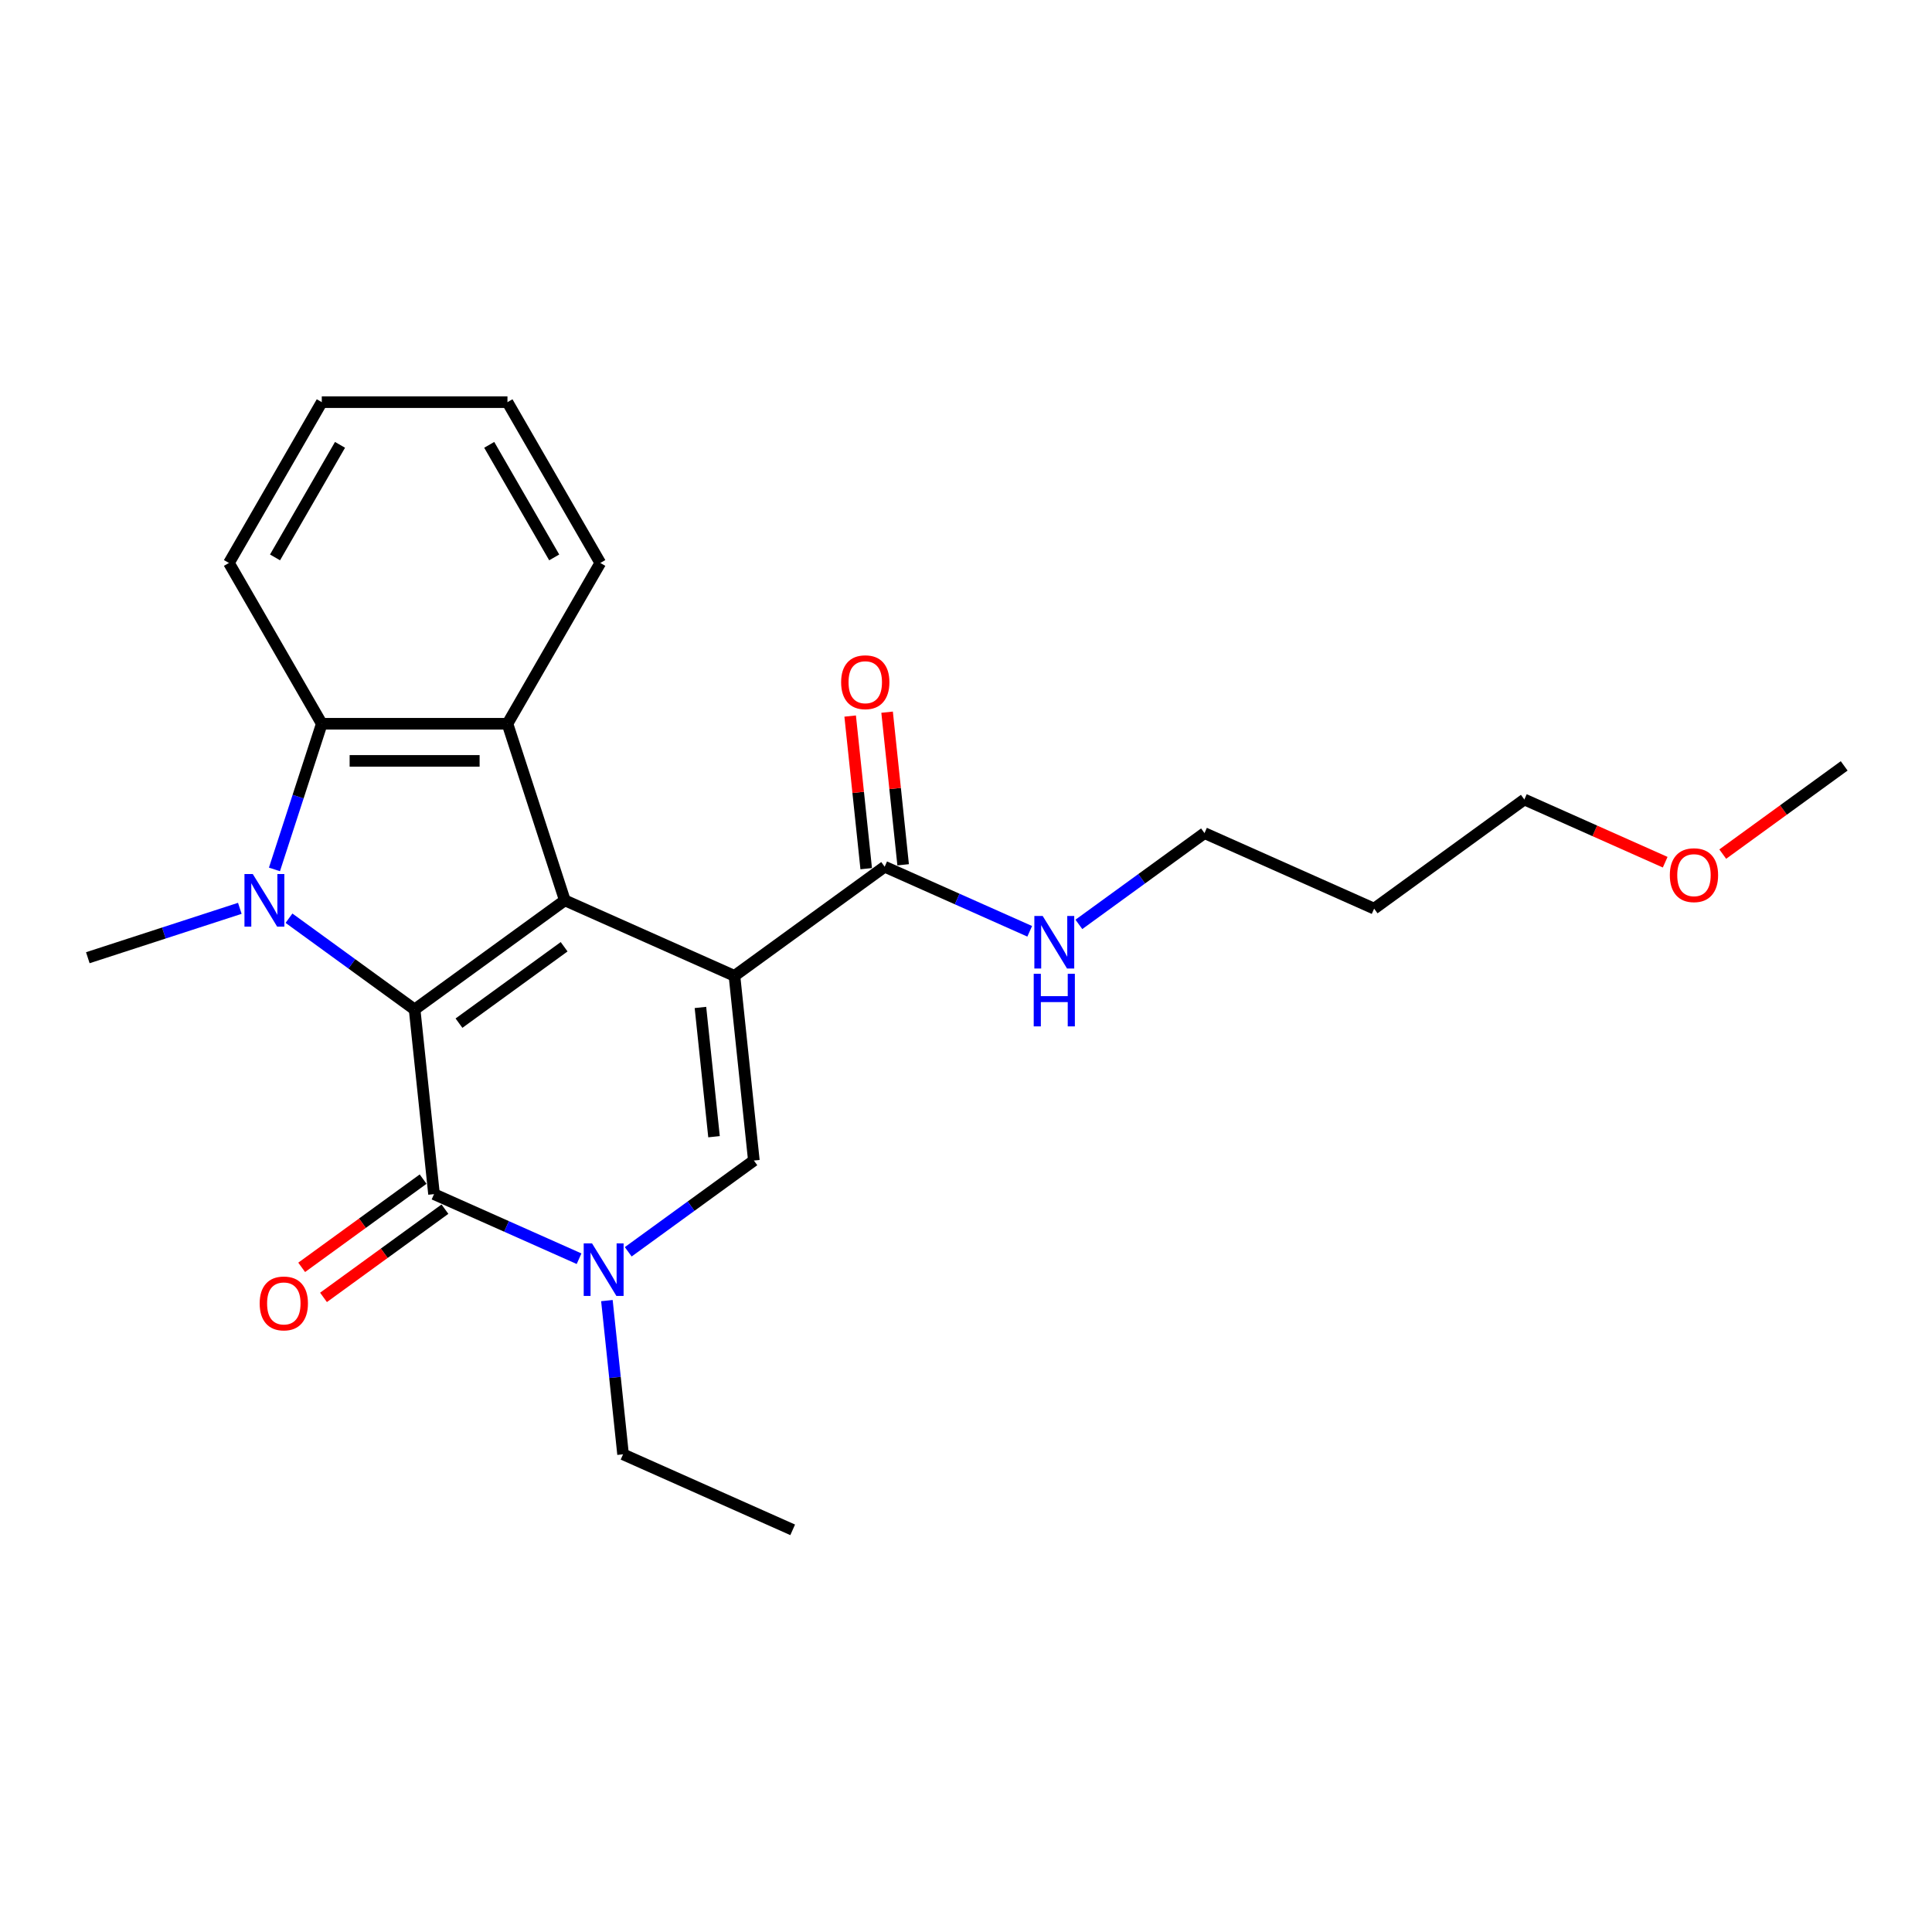 <?xml version='1.0' encoding='iso-8859-1'?>
<svg version='1.1' baseProfile='full'
              xmlns='http://www.w3.org/2000/svg'
                      xmlns:rdkit='http://www.rdkit.org/xml'
                      xmlns:xlink='http://www.w3.org/1999/xlink'
                  xml:space='preserve'
width='1000px' height='1000px' viewBox='0 0 1000 1000'>
<!-- END OF HEADER -->
<rect style='opacity:1.0;fill:#FFFFFF;stroke:none' width='1000' height='1000' x='0' y='0'> </rect>
<path class='bond-0' d='M 380.154,505.107 L 292.357,466.017' style='fill:none;fill-rule:evenodd;stroke:#000000;stroke-width:6px;stroke-linecap:butt;stroke-linejoin:miter;stroke-opacity:1' />
<path class='bond-4' d='M 380.154,505.107 L 390.199,600.686' style='fill:none;fill-rule:evenodd;stroke:#000000;stroke-width:6px;stroke-linecap:butt;stroke-linejoin:miter;stroke-opacity:1' />
<path class='bond-4' d='M 362.545,521.453 L 369.577,588.358' style='fill:none;fill-rule:evenodd;stroke:#000000;stroke-width:6px;stroke-linecap:butt;stroke-linejoin:miter;stroke-opacity:1' />
<path class='bond-8' d='M 380.154,505.107 L 457.904,448.618' style='fill:none;fill-rule:evenodd;stroke:#000000;stroke-width:6px;stroke-linecap:butt;stroke-linejoin:miter;stroke-opacity:1' />
<path class='bond-1' d='M 292.357,466.017 L 214.607,522.507' style='fill:none;fill-rule:evenodd;stroke:#000000;stroke-width:6px;stroke-linecap:butt;stroke-linejoin:miter;stroke-opacity:1' />
<path class='bond-1' d='M 291.992,490.041 L 237.567,529.583' style='fill:none;fill-rule:evenodd;stroke:#000000;stroke-width:6px;stroke-linecap:butt;stroke-linejoin:miter;stroke-opacity:1' />
<path class='bond-6' d='M 292.357,466.017 L 262.659,374.616' style='fill:none;fill-rule:evenodd;stroke:#000000;stroke-width:6px;stroke-linecap:butt;stroke-linejoin:miter;stroke-opacity:1' />
<path class='bond-2' d='M 214.607,522.507 L 182.093,498.884' style='fill:none;fill-rule:evenodd;stroke:#000000;stroke-width:6px;stroke-linecap:butt;stroke-linejoin:miter;stroke-opacity:1' />
<path class='bond-2' d='M 182.093,498.884 L 149.58,475.262' style='fill:none;fill-rule:evenodd;stroke:#0000FF;stroke-width:6px;stroke-linecap:butt;stroke-linejoin:miter;stroke-opacity:1' />
<path class='bond-24' d='M 214.607,522.507 L 224.652,618.085' style='fill:none;fill-rule:evenodd;stroke:#000000;stroke-width:6px;stroke-linecap:butt;stroke-linejoin:miter;stroke-opacity:1' />
<path class='bond-12' d='M 124.132,470.152 L 84.793,482.934' style='fill:none;fill-rule:evenodd;stroke:#0000FF;stroke-width:6px;stroke-linecap:butt;stroke-linejoin:miter;stroke-opacity:1' />
<path class='bond-12' d='M 84.793,482.934 L 45.455,495.716' style='fill:none;fill-rule:evenodd;stroke:#000000;stroke-width:6px;stroke-linecap:butt;stroke-linejoin:miter;stroke-opacity:1' />
<path class='bond-25' d='M 142.058,450.006 L 154.306,412.311' style='fill:none;fill-rule:evenodd;stroke:#0000FF;stroke-width:6px;stroke-linecap:butt;stroke-linejoin:miter;stroke-opacity:1' />
<path class='bond-25' d='M 154.306,412.311 L 166.554,374.616' style='fill:none;fill-rule:evenodd;stroke:#000000;stroke-width:6px;stroke-linecap:butt;stroke-linejoin:miter;stroke-opacity:1' />
<path class='bond-3' d='M 224.652,618.085 L 262.188,634.797' style='fill:none;fill-rule:evenodd;stroke:#000000;stroke-width:6px;stroke-linecap:butt;stroke-linejoin:miter;stroke-opacity:1' />
<path class='bond-3' d='M 262.188,634.797 L 299.724,651.51' style='fill:none;fill-rule:evenodd;stroke:#0000FF;stroke-width:6px;stroke-linecap:butt;stroke-linejoin:miter;stroke-opacity:1' />
<path class='bond-9' d='M 219.003,610.31 L 187.576,633.143' style='fill:none;fill-rule:evenodd;stroke:#000000;stroke-width:6px;stroke-linecap:butt;stroke-linejoin:miter;stroke-opacity:1' />
<path class='bond-9' d='M 187.576,633.143 L 156.149,655.977' style='fill:none;fill-rule:evenodd;stroke:#FF0000;stroke-width:6px;stroke-linecap:butt;stroke-linejoin:miter;stroke-opacity:1' />
<path class='bond-9' d='M 230.301,625.86 L 198.874,648.694' style='fill:none;fill-rule:evenodd;stroke:#000000;stroke-width:6px;stroke-linecap:butt;stroke-linejoin:miter;stroke-opacity:1' />
<path class='bond-9' d='M 198.874,648.694 L 167.447,671.527' style='fill:none;fill-rule:evenodd;stroke:#FF0000;stroke-width:6px;stroke-linecap:butt;stroke-linejoin:miter;stroke-opacity:1' />
<path class='bond-5' d='M 390.199,600.686 L 357.686,624.308' style='fill:none;fill-rule:evenodd;stroke:#000000;stroke-width:6px;stroke-linecap:butt;stroke-linejoin:miter;stroke-opacity:1' />
<path class='bond-5' d='M 357.686,624.308 L 325.173,647.93' style='fill:none;fill-rule:evenodd;stroke:#0000FF;stroke-width:6px;stroke-linecap:butt;stroke-linejoin:miter;stroke-opacity:1' />
<path class='bond-13' d='M 314.132,673.186 L 318.313,712.97' style='fill:none;fill-rule:evenodd;stroke:#0000FF;stroke-width:6px;stroke-linecap:butt;stroke-linejoin:miter;stroke-opacity:1' />
<path class='bond-13' d='M 318.313,712.97 L 322.494,752.753' style='fill:none;fill-rule:evenodd;stroke:#000000;stroke-width:6px;stroke-linecap:butt;stroke-linejoin:miter;stroke-opacity:1' />
<path class='bond-7' d='M 262.659,374.616 L 166.554,374.616' style='fill:none;fill-rule:evenodd;stroke:#000000;stroke-width:6px;stroke-linecap:butt;stroke-linejoin:miter;stroke-opacity:1' />
<path class='bond-7' d='M 248.243,393.837 L 180.97,393.837' style='fill:none;fill-rule:evenodd;stroke:#000000;stroke-width:6px;stroke-linecap:butt;stroke-linejoin:miter;stroke-opacity:1' />
<path class='bond-14' d='M 262.659,374.616 L 310.712,291.387' style='fill:none;fill-rule:evenodd;stroke:#000000;stroke-width:6px;stroke-linecap:butt;stroke-linejoin:miter;stroke-opacity:1' />
<path class='bond-15' d='M 166.554,374.616 L 118.501,291.387' style='fill:none;fill-rule:evenodd;stroke:#000000;stroke-width:6px;stroke-linecap:butt;stroke-linejoin:miter;stroke-opacity:1' />
<path class='bond-10' d='M 467.462,447.613 L 463.311,408.118' style='fill:none;fill-rule:evenodd;stroke:#000000;stroke-width:6px;stroke-linecap:butt;stroke-linejoin:miter;stroke-opacity:1' />
<path class='bond-10' d='M 463.311,408.118 L 459.16,368.622' style='fill:none;fill-rule:evenodd;stroke:#FF0000;stroke-width:6px;stroke-linecap:butt;stroke-linejoin:miter;stroke-opacity:1' />
<path class='bond-10' d='M 448.346,449.622 L 444.195,410.127' style='fill:none;fill-rule:evenodd;stroke:#000000;stroke-width:6px;stroke-linecap:butt;stroke-linejoin:miter;stroke-opacity:1' />
<path class='bond-10' d='M 444.195,410.127 L 440.044,370.631' style='fill:none;fill-rule:evenodd;stroke:#FF0000;stroke-width:6px;stroke-linecap:butt;stroke-linejoin:miter;stroke-opacity:1' />
<path class='bond-11' d='M 457.904,448.618 L 495.44,465.33' style='fill:none;fill-rule:evenodd;stroke:#000000;stroke-width:6px;stroke-linecap:butt;stroke-linejoin:miter;stroke-opacity:1' />
<path class='bond-11' d='M 495.44,465.33 L 532.976,482.042' style='fill:none;fill-rule:evenodd;stroke:#0000FF;stroke-width:6px;stroke-linecap:butt;stroke-linejoin:miter;stroke-opacity:1' />
<path class='bond-18' d='M 558.425,478.462 L 590.938,454.84' style='fill:none;fill-rule:evenodd;stroke:#0000FF;stroke-width:6px;stroke-linecap:butt;stroke-linejoin:miter;stroke-opacity:1' />
<path class='bond-18' d='M 590.938,454.84 L 623.451,431.218' style='fill:none;fill-rule:evenodd;stroke:#000000;stroke-width:6px;stroke-linecap:butt;stroke-linejoin:miter;stroke-opacity:1' />
<path class='bond-21' d='M 322.494,752.753 L 410.291,791.843' style='fill:none;fill-rule:evenodd;stroke:#000000;stroke-width:6px;stroke-linecap:butt;stroke-linejoin:miter;stroke-opacity:1' />
<path class='bond-22' d='M 310.712,291.387 L 262.659,208.157' style='fill:none;fill-rule:evenodd;stroke:#000000;stroke-width:6px;stroke-linecap:butt;stroke-linejoin:miter;stroke-opacity:1' />
<path class='bond-22' d='M 286.858,288.513 L 253.221,230.252' style='fill:none;fill-rule:evenodd;stroke:#000000;stroke-width:6px;stroke-linecap:butt;stroke-linejoin:miter;stroke-opacity:1' />
<path class='bond-26' d='M 118.501,291.387 L 166.554,208.157' style='fill:none;fill-rule:evenodd;stroke:#000000;stroke-width:6px;stroke-linecap:butt;stroke-linejoin:miter;stroke-opacity:1' />
<path class='bond-26' d='M 142.355,288.513 L 175.992,230.252' style='fill:none;fill-rule:evenodd;stroke:#000000;stroke-width:6px;stroke-linecap:butt;stroke-linejoin:miter;stroke-opacity:1' />
<path class='bond-16' d='M 711.248,470.308 L 623.451,431.218' style='fill:none;fill-rule:evenodd;stroke:#000000;stroke-width:6px;stroke-linecap:butt;stroke-linejoin:miter;stroke-opacity:1' />
<path class='bond-19' d='M 711.248,470.308 L 788.998,413.818' style='fill:none;fill-rule:evenodd;stroke:#000000;stroke-width:6px;stroke-linecap:butt;stroke-linejoin:miter;stroke-opacity:1' />
<path class='bond-17' d='M 861.898,446.276 L 825.448,430.047' style='fill:none;fill-rule:evenodd;stroke:#FF0000;stroke-width:6px;stroke-linecap:butt;stroke-linejoin:miter;stroke-opacity:1' />
<path class='bond-17' d='M 825.448,430.047 L 788.998,413.818' style='fill:none;fill-rule:evenodd;stroke:#000000;stroke-width:6px;stroke-linecap:butt;stroke-linejoin:miter;stroke-opacity:1' />
<path class='bond-20' d='M 891.691,442.085 L 923.118,419.252' style='fill:none;fill-rule:evenodd;stroke:#FF0000;stroke-width:6px;stroke-linecap:butt;stroke-linejoin:miter;stroke-opacity:1' />
<path class='bond-20' d='M 923.118,419.252 L 954.545,396.419' style='fill:none;fill-rule:evenodd;stroke:#000000;stroke-width:6px;stroke-linecap:butt;stroke-linejoin:miter;stroke-opacity:1' />
<path class='bond-23' d='M 262.659,208.157 L 166.554,208.157' style='fill:none;fill-rule:evenodd;stroke:#000000;stroke-width:6px;stroke-linecap:butt;stroke-linejoin:miter;stroke-opacity:1' />
<path  class='atom-3' d='M 130.84 452.409
L 139.758 466.825
Q 140.642 468.247, 142.065 470.823
Q 143.487 473.398, 143.564 473.552
L 143.564 452.409
L 147.178 452.409
L 147.178 479.626
L 143.449 479.626
L 133.877 463.865
Q 132.762 462.02, 131.57 459.905
Q 130.417 457.791, 130.071 457.137
L 130.071 479.626
L 126.534 479.626
L 126.534 452.409
L 130.84 452.409
' fill='#0000FF'/>
<path  class='atom-6' d='M 306.433 643.566
L 315.351 657.982
Q 316.235 659.404, 317.658 661.98
Q 319.08 664.556, 319.157 664.709
L 319.157 643.566
L 322.77 643.566
L 322.77 670.783
L 319.042 670.783
L 309.469 655.022
Q 308.355 653.177, 307.163 651.062
Q 306.01 648.948, 305.664 648.295
L 305.664 670.783
L 302.127 670.783
L 302.127 643.566
L 306.433 643.566
' fill='#0000FF'/>
<path  class='atom-10' d='M 134.408 674.651
Q 134.408 668.116, 137.637 664.464
Q 140.866 660.812, 146.902 660.812
Q 152.937 660.812, 156.166 664.464
Q 159.395 668.116, 159.395 674.651
Q 159.395 681.263, 156.128 685.031
Q 152.86 688.76, 146.902 688.76
Q 140.905 688.76, 137.637 685.031
Q 134.408 681.302, 134.408 674.651
M 146.902 685.684
Q 151.053 685.684, 153.283 682.916
Q 155.551 680.11, 155.551 674.651
Q 155.551 669.308, 153.283 666.617
Q 151.053 663.888, 146.902 663.888
Q 142.75 663.888, 140.482 666.578
Q 138.252 669.269, 138.252 674.651
Q 138.252 680.149, 140.482 682.916
Q 142.75 685.684, 146.902 685.684
' fill='#FF0000'/>
<path  class='atom-11' d='M 435.365 353.116
Q 435.365 346.581, 438.594 342.929
Q 441.823 339.277, 447.859 339.277
Q 453.894 339.277, 457.123 342.929
Q 460.352 346.581, 460.352 353.116
Q 460.352 359.728, 457.085 363.495
Q 453.817 367.224, 447.859 367.224
Q 441.862 367.224, 438.594 363.495
Q 435.365 359.767, 435.365 353.116
M 447.859 364.149
Q 452.01 364.149, 454.24 361.381
Q 456.508 358.575, 456.508 353.116
Q 456.508 347.773, 454.24 345.082
Q 452.01 342.352, 447.859 342.352
Q 443.707 342.352, 441.439 345.043
Q 439.209 347.734, 439.209 353.116
Q 439.209 358.613, 441.439 361.381
Q 443.707 364.149, 447.859 364.149
' fill='#FF0000'/>
<path  class='atom-12' d='M 539.685 474.099
L 548.603 488.515
Q 549.487 489.937, 550.91 492.513
Q 552.332 495.088, 552.409 495.242
L 552.409 474.099
L 556.022 474.099
L 556.022 501.316
L 552.294 501.316
L 542.721 485.554
Q 541.607 483.709, 540.415 481.595
Q 539.262 479.481, 538.916 478.827
L 538.916 501.316
L 535.379 501.316
L 535.379 474.099
L 539.685 474.099
' fill='#0000FF'/>
<path  class='atom-12' d='M 535.052 504.037
L 538.743 504.037
L 538.743 515.608
L 552.659 515.608
L 552.659 504.037
L 556.349 504.037
L 556.349 531.254
L 552.659 531.254
L 552.659 518.684
L 538.743 518.684
L 538.743 531.254
L 535.052 531.254
L 535.052 504.037
' fill='#0000FF'/>
<path  class='atom-18' d='M 864.301 452.985
Q 864.301 446.45, 867.53 442.798
Q 870.759 439.146, 876.795 439.146
Q 882.83 439.146, 886.059 442.798
Q 889.288 446.45, 889.288 452.985
Q 889.288 459.597, 886.021 463.364
Q 882.753 467.093, 876.795 467.093
Q 870.798 467.093, 867.53 463.364
Q 864.301 459.635, 864.301 452.985
M 876.795 464.018
Q 880.947 464.018, 883.176 461.25
Q 885.444 458.444, 885.444 452.985
Q 885.444 447.641, 883.176 444.95
Q 880.947 442.221, 876.795 442.221
Q 872.643 442.221, 870.375 444.912
Q 868.145 447.603, 868.145 452.985
Q 868.145 458.482, 870.375 461.25
Q 872.643 464.018, 876.795 464.018
' fill='#FF0000'/>
</svg>
